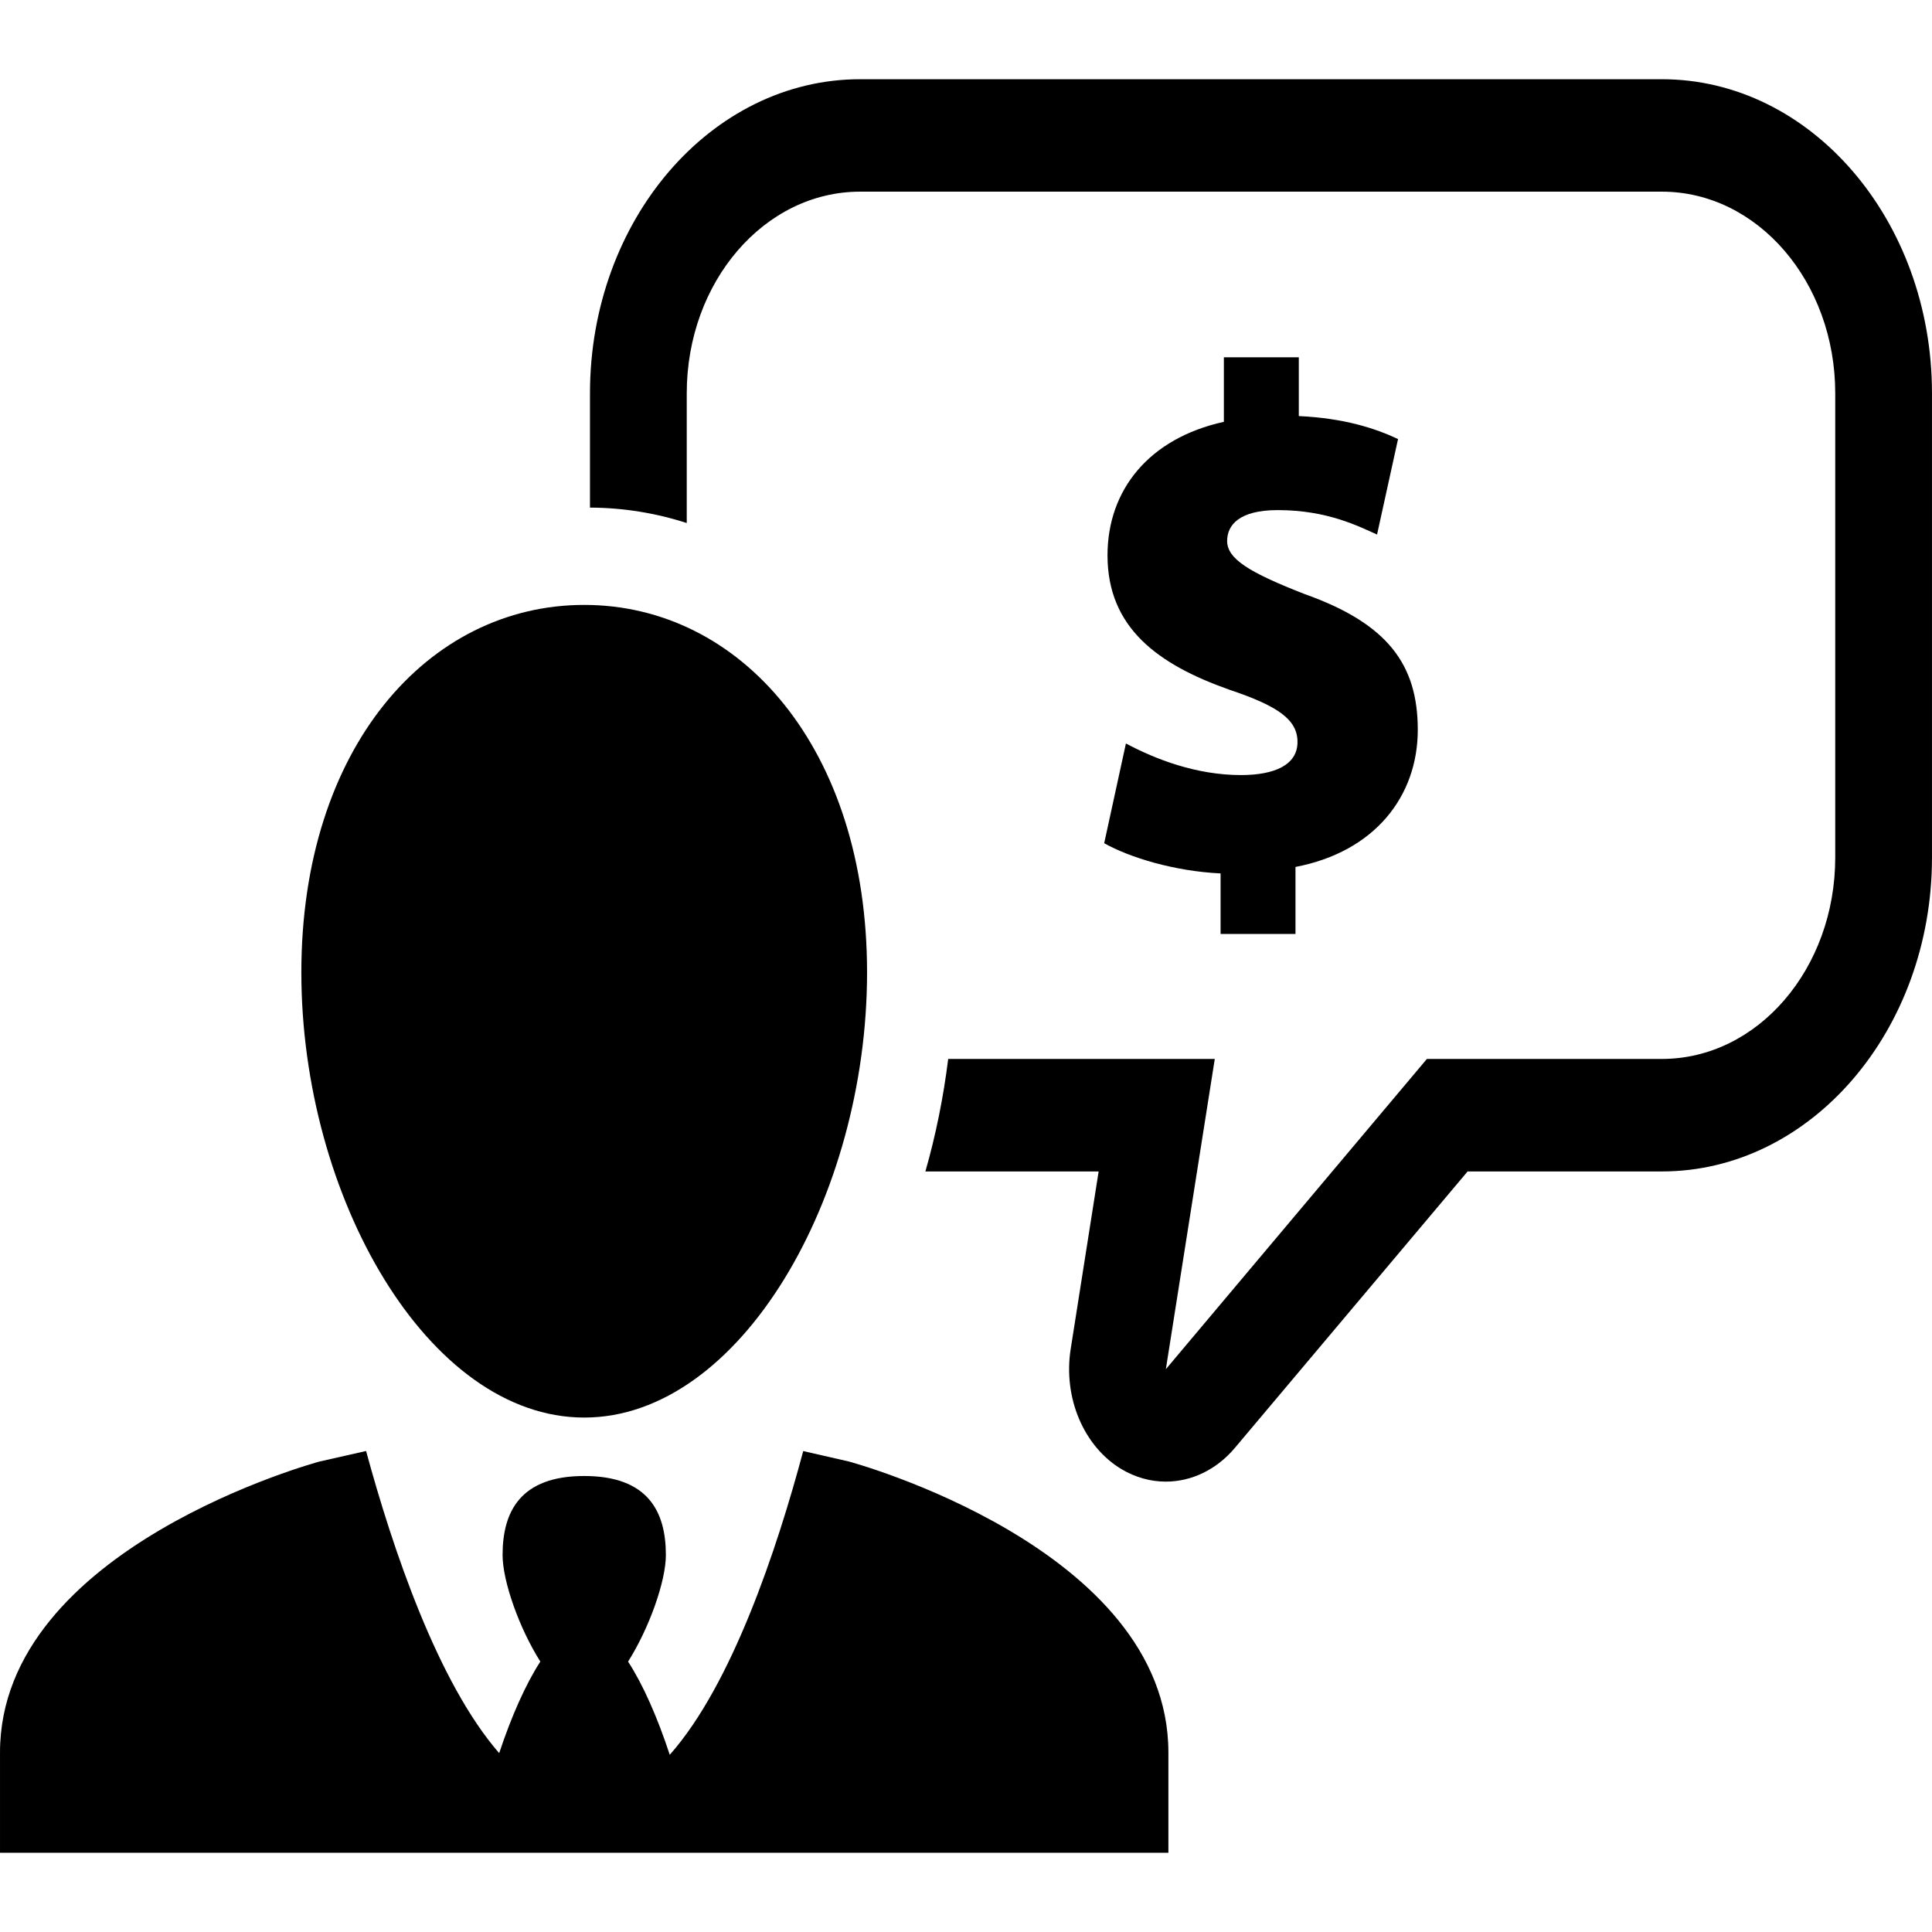 <?xml version="1.0" encoding="utf-8"?>
<!-- Generator: Adobe Illustrator 16.0.0, SVG Export Plug-In . SVG Version: 6.00 Build 0)  -->
<!DOCTYPE svg PUBLIC "-//W3C//DTD SVG 1.1//EN" "http://www.w3.org/Graphics/SVG/1.1/DTD/svg11.dtd">
<svg version="1.1" id="Layer_1" xmlns="http://www.w3.org/2000/svg" xmlns:xlink="http://www.w3.org/1999/xlink" x="0px" y="0px"
	 width="200px" height="200px" viewBox="8.933 0 200 200" enable-background="new 8.933 0 200 200" xml:space="preserve">
<g>
	<path d="M69.41,146.745c16.171,0,29.281-22.854,29.281-46.087c0-23.225-13.111-38.038-29.281-38.038
		c-16.169,0-29.281,14.813-29.281,38.038C40.128,123.891,53.24,146.745,69.41,146.745"/>
	<path d="M96.806,151.295l-4.724-1.08c-2.731,10.215-7.389,24.185-13.816,31.44c-1.294-3.938-2.785-7.292-4.314-9.646
		c2.178-3.446,3.912-8.309,3.912-11.037c0-4.518-1.868-8.177-8.453-8.177c-6.587,0-8.451,3.659-8.451,8.177
		c0,2.73,1.73,7.591,3.908,11.033c-1.503,2.327-2.976,5.612-4.26,9.479c-6.353-7.296-11.016-21.108-13.778-31.278l-4.816,1.09
		c0,0-33.08,8.883-33.08,30.126v10.377h120.951V181.42C129.884,160.177,96.806,151.295,96.806,151.295"/>
	<path d="M180.97,8.201H97.966c-15.416,0-27.958,14.581-27.958,32.51v11.836c3.456,0.014,6.815,0.564,10.017,1.597V40.71
		c0-11.519,8.031-20.869,17.941-20.869h83.004c9.917,0,17.946,9.35,17.946,20.869v48.057c0,11.514-8.029,20.854-17.946,20.854
		h-24.325l-27.023,32.118l5.065-32.118H107.09c-0.493,3.958-1.276,7.86-2.361,11.646h17.935l-2.892,18.371
		c-0.794,5.038,1.333,10.084,5.241,12.439c1.459,0.87,3.035,1.3,4.604,1.3c2.628,0,5.231-1.205,7.161-3.505l24.081-28.604h20.109
		c15.416,0,27.963-14.588,27.963-32.5V40.711C208.933,22.782,196.386,8.201,180.97,8.201"/>
	<path d="M137.398,80.234c-4.627,0-8.847-1.637-11.91-3.27l-2.25,10.326c2.656,1.489,7.284,2.901,12.05,3.126v6.269h7.753v-6.94
		c8.168-1.559,12.66-7.285,12.66-14.197c0-6.764-3.127-10.998-11.703-14.047c-5.719-2.23-8.032-3.639-8.032-5.5
		c0-1.633,1.229-3.196,5.244-3.196c5.166,0,8.433,1.713,10.275,2.53l2.173-9.886c-2.381-1.116-5.579-2.157-10.273-2.378v-6.083
		h-7.758v6.679c-7.762,1.708-12.045,7.062-12.045,13.821c0,7.509,5.241,11.298,12.588,13.902c5.105,1.708,7.079,3.118,7.079,5.422
		C143.249,79.193,140.868,80.234,137.398,80.234"/>
</g>
</svg>
